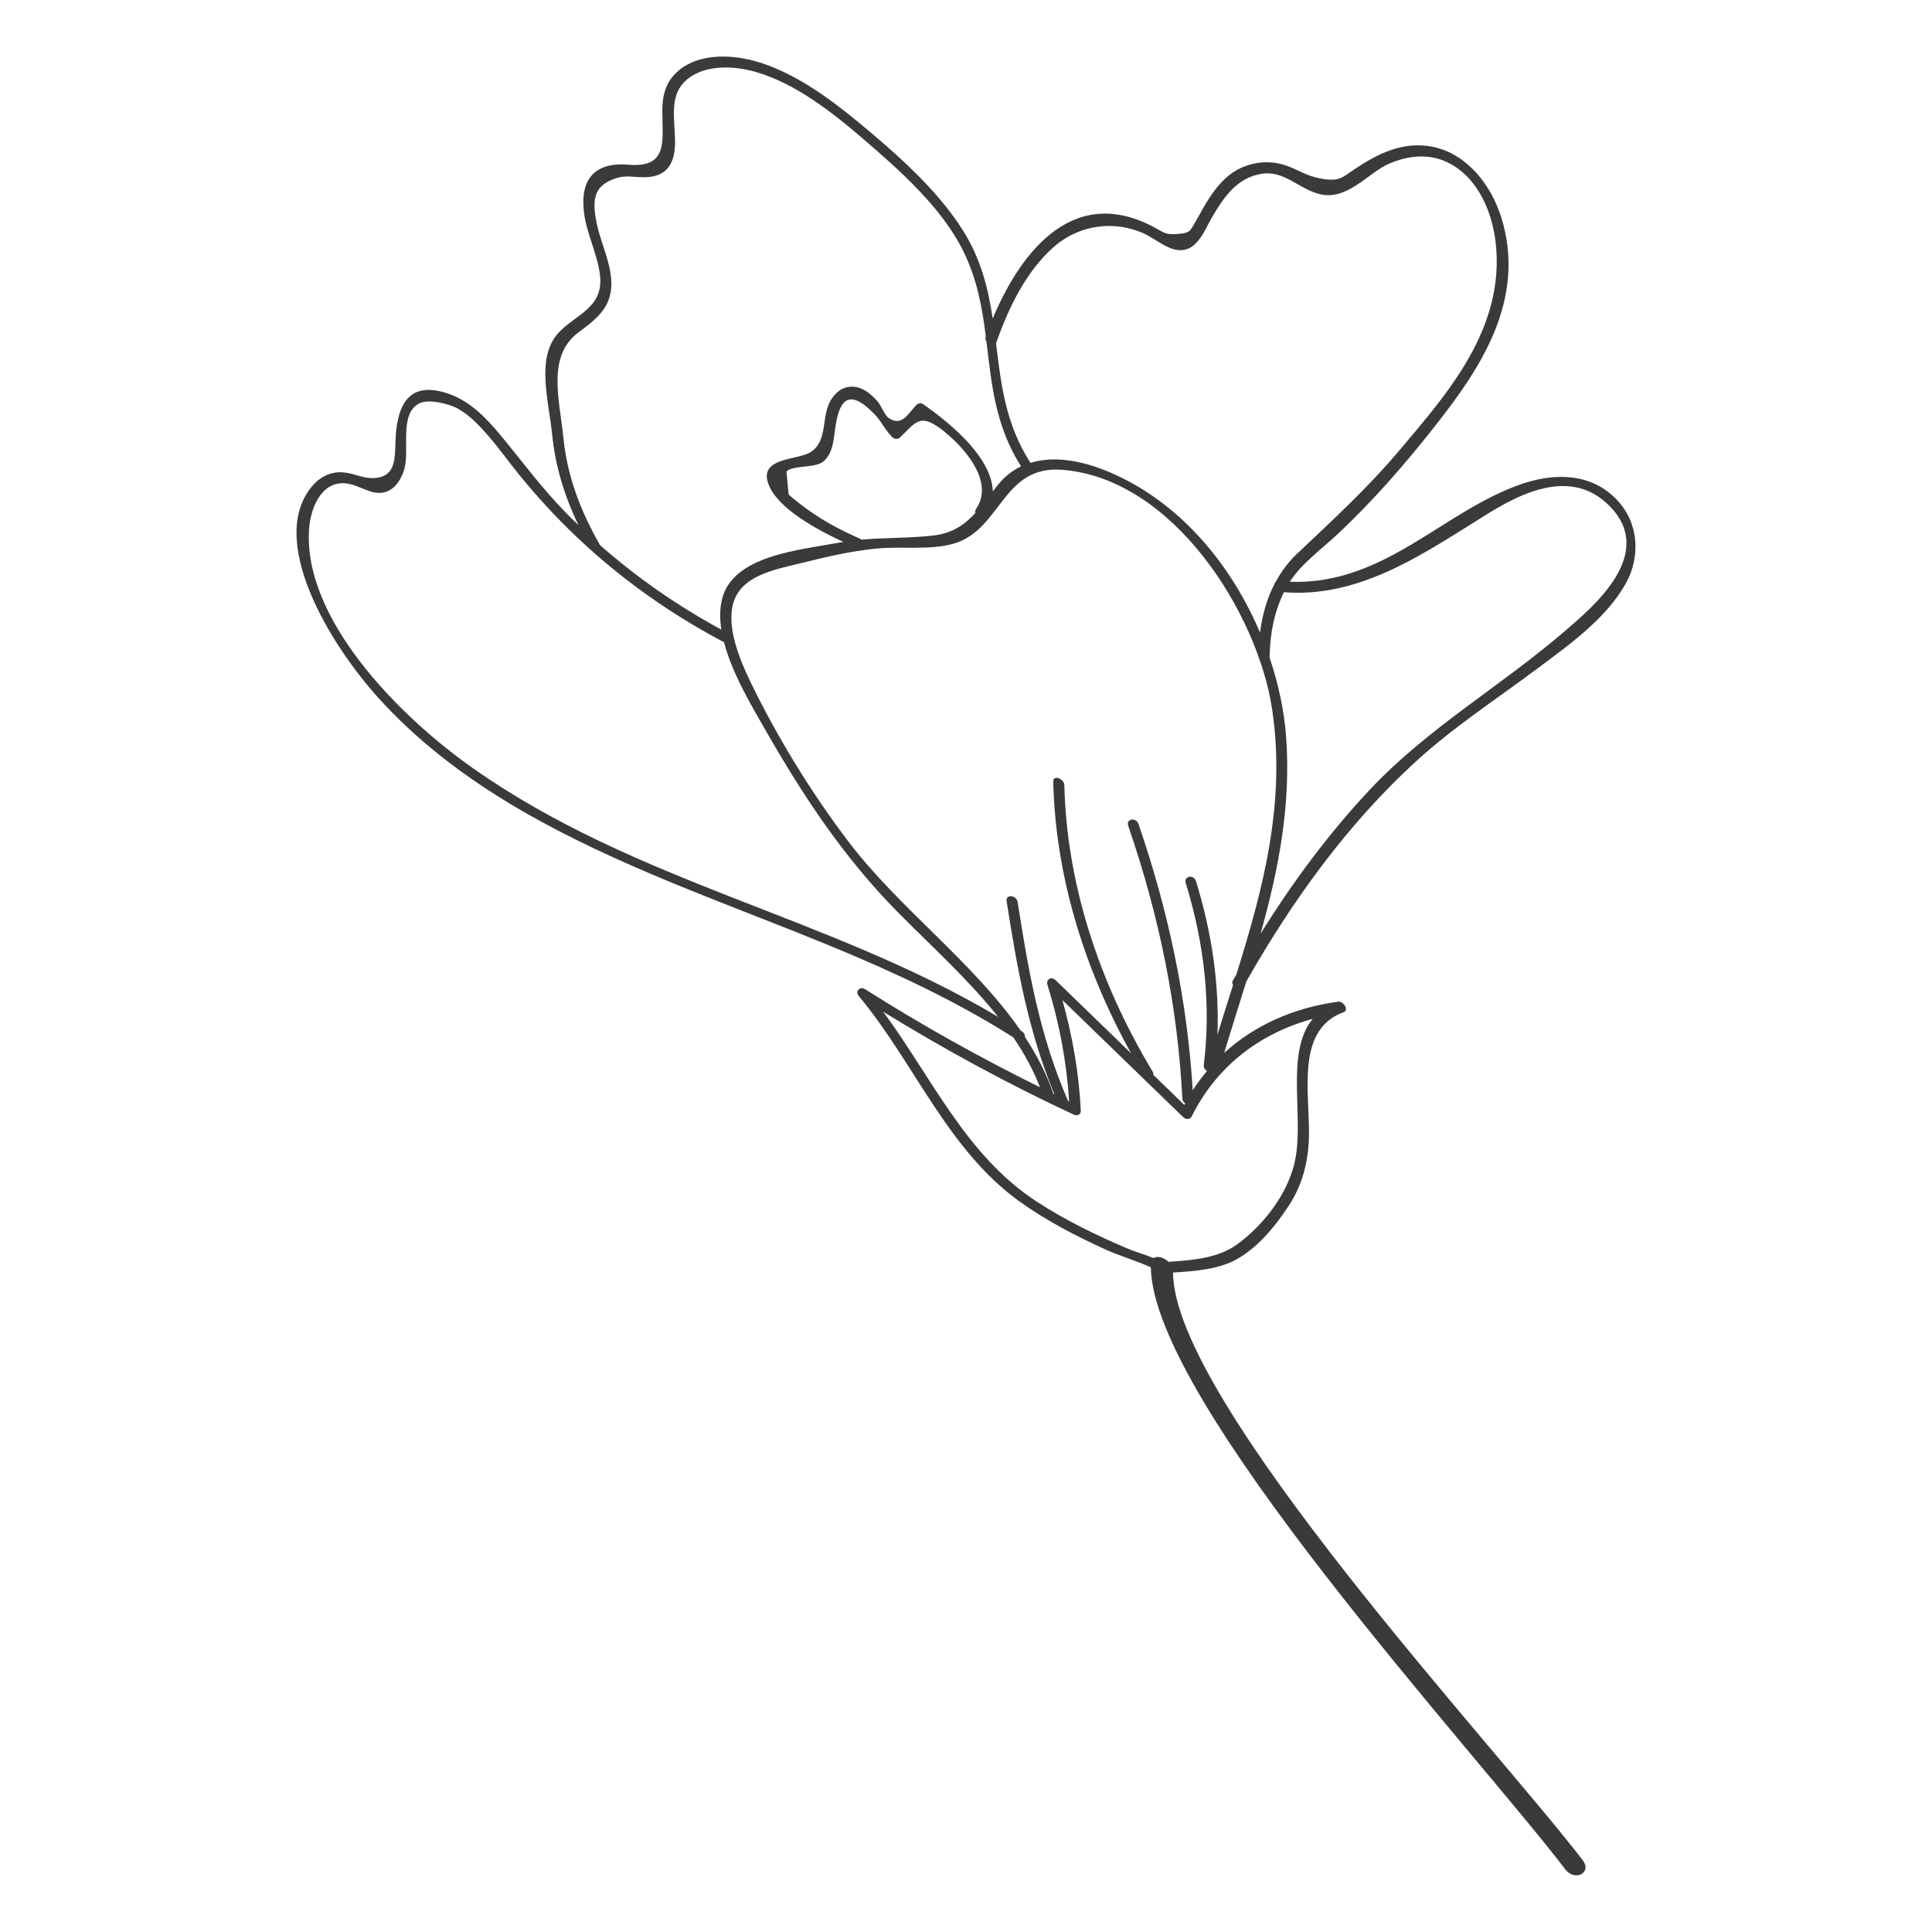 <?xml version="1.0" encoding="utf-8"?>
<!-- Generator: Adobe Illustrator 16.0.0, SVG Export Plug-In . SVG Version: 6.00 Build 0)  -->
<!DOCTYPE svg PUBLIC "-//W3C//DTD SVG 1.1//EN" "http://www.w3.org/Graphics/SVG/1.1/DTD/svg11.dtd">
<svg version="1.1" id="圖層_1" xmlns="http://www.w3.org/2000/svg" xmlns:xlink="http://www.w3.org/1999/xlink" x="0px" y="0px"
	 width="66px" height="66px" viewBox="0 0 66 66" enable-background="new 0 0 66 66" xml:space="preserve">
<g>
	<path fill="#3A3A3A" d="M48.97,5.021c-1.06-0.227-1.96,0.269-2.687,0.754c-0.429,0.286-0.528,0.446-1.179,0.321
		c-0.473-0.092-0.671-0.249-1.089-0.412c-0.527-0.205-1.062-0.168-1.499,0c-0.53,0.203-0.893,0.609-1.192,1.061
		c-0.178,0.266-0.323,0.554-0.485,0.83c-0.191,0.325-0.174,0.382-0.616,0.418c-0.437,0.036-0.474-0.063-0.858-0.262
		c-2.854-1.476-4.604,1.126-5.453,3.15c-0.152-1.011-0.394-2.018-1.01-2.999c-0.886-1.411-2.278-2.631-3.57-3.7
		c-1.013-0.839-2.136-1.646-3.337-2.034c-1.126-0.363-2.371-0.308-3.018,0.471c-0.266,0.321-0.352,0.71-0.351,1.165
		c0.001,1.022,0.213,1.958-1.152,1.843c-1.153-0.097-1.669,0.483-1.522,1.649c0.089,0.699,0.453,1.4,0.542,2.099
		c0.146,1.142-0.821,1.354-1.41,1.99c-0.785,0.847-0.342,2.295-0.22,3.49c0.107,1.068,0.409,2.068,0.896,3.082
		c-0.129-0.125-0.26-0.248-0.386-0.377c-0.842-0.855-1.52-1.778-2.275-2.693c-0.488-0.592-1.04-1.156-1.754-1.408
		c-1.507-0.533-1.811,0.557-1.838,1.708c-0.014,0.592-0.038,1.114-0.7,1.163c-0.412,0.029-0.695-0.166-1.096-0.194
		c-0.453-0.032-0.811,0.187-1.057,0.483c-1.521,1.836,0.58,5.354,2.283,7.234c2.539,2.805,5.934,4.565,9.227,5.971
		c4.177,1.782,8.48,3.099,12.452,5.613c0.366,0.538,0.679,1.104,0.914,1.707c-2.036-1.005-4.031-2.118-5.981-3.354
		c-0.166-0.104-0.351,0.07-0.215,0.232c1.889,2.258,3.022,5.248,5.5,7.026c0.93,0.667,1.943,1.186,2.953,1.647
		c0.434,0.197,1.06,0.384,1.528,0.599c0.066,4.625,11.091,16.547,14.159,20.567c0.326,0.427,0.922,0.117,0.595-0.312
		c-2.928-3.834-13.966-15.646-13.997-20.077c0.769-0.047,1.555-0.107,2.179-0.456c0.739-0.413,1.324-1.139,1.776-1.828
		c0.515-0.787,0.714-1.666,0.689-2.702c-0.034-1.484-0.339-3.351,1.188-3.911c0.188-0.069-0.005-0.382-0.196-0.355
		c-1.541,0.211-2.863,0.816-3.887,1.749c0.241-0.806,0.501-1.619,0.756-2.441c1.581-2.781,3.46-5.383,5.804-7.526
		c1.273-1.164,2.733-2.113,4.12-3.15c1.11-0.831,2.387-1.724,3.063-2.965c0.438-0.805,0.502-2.054-0.454-2.936
		c-0.949-0.875-2.223-0.724-3.106-0.425c-2.7,0.915-4.705,3.473-7.945,3.348c0.425-0.641,1.061-1.09,1.618-1.611
		c1.227-1.147,2.33-2.416,3.367-3.736c1.43-1.822,3.145-4.242,2.237-7.116C50.944,6.343,50.139,5.271,48.97,5.021z M19.249,14.977
		c-0.141-1.363-0.572-2.818,0.519-3.627c0.72-0.534,1.269-0.974,1.08-2.066C20.75,8.721,20.489,8.161,20.378,7.6
		c-0.135-0.684-0.121-1.172,0.477-1.438c0.485-0.217,0.666-0.101,1.183-0.109c0.794-0.015,1.034-0.521,1.022-1.26
		c-0.012-0.722-0.186-1.479,0.31-1.986c0.561-0.574,1.569-0.606,2.466-0.344c1.308,0.383,2.534,1.321,3.608,2.245
		c1.301,1.118,2.729,2.374,3.473,3.89c0.47,0.958,0.636,1.923,0.759,2.889c-0.001,0.004-0.003,0.009-0.005,0.013
		c-0.021,0.059-0.005,0.116,0.027,0.166c0.176,1.432,0.29,2.862,1.182,4.265c-0.289,0.139-0.551,0.34-0.776,0.615
		c-0.064,0.079-0.126,0.158-0.187,0.238c-0.04-1.112-1.322-2.234-2.374-2.973c-0.078-0.055-0.173-0.036-0.222,0.01
		c-0.276,0.261-0.5,0.791-0.976,0.448c-0.12-0.087-0.256-0.431-0.363-0.553c-0.279-0.317-0.581-0.54-0.964-0.503
		c-0.27,0.025-0.458,0.199-0.596,0.395c-0.401,0.569-0.105,1.434-0.727,1.834c-0.45,0.291-1.798,0.17-1.441,1.105
		c0.313,0.821,1.633,1.538,2.561,1.969c-0.043,0.007-0.087,0.009-0.13,0.017c-1.376,0.26-3.667,0.436-4.024,1.953
		c-0.076,0.325-0.072,0.669-0.02,1.021c-1.473-0.797-2.866-1.761-4.143-2.885C19.804,17.41,19.378,16.236,19.249,14.977z
		 M29.428,18.435c-0.019-0.016-0.039-0.03-0.064-0.041c-0.545-0.236-1.066-0.505-1.573-0.847c-0.295-0.199-0.578-0.416-0.849-0.65
		c-0.025-0.26-0.05-0.52-0.075-0.779c0.148-0.229,0.98-0.12,1.253-0.346c0.369-0.307,0.353-0.82,0.436-1.293
		c0.121-0.69,0.385-1.31,1.332-0.316c0.221,0.231,0.348,0.525,0.586,0.763c0.084,0.084,0.204,0.082,0.267,0.023
		c0.563-0.532,0.687-0.91,1.597-0.14c0.811,0.686,1.582,1.746,1.004,2.58c-0.028,0.041-0.031,0.088-0.02,0.134
		c-0.358,0.392-0.779,0.698-1.453,0.773C31.058,18.387,30.236,18.364,29.428,18.435z M16.164,26.248
		c-2.612-1.835-5.831-5.163-5.604-8.196c0.05-0.664,0.393-1.593,1.212-1.543c0.497,0.031,0.913,0.443,1.393,0.299
		c0.347-0.104,0.549-0.45,0.646-0.779c0.194-0.665-0.188-1.874,0.505-2.246c0.302-0.161,1.006-0.004,1.345,0.188
		c0.403,0.227,0.729,0.582,1.029,0.928c0.374,0.433,0.702,0.896,1.063,1.34c0.596,0.732,1.24,1.432,1.929,2.086
		c0.186,0.177,0.374,0.35,0.565,0.519c0.016,0.02,0.033,0.035,0.052,0.047c1.363,1.2,2.859,2.218,4.435,3.048
		c0.269,1.041,0.914,2.129,1.446,3.056c1.277,2.223,2.652,4.311,4.516,6.192c1.146,1.158,2.399,2.288,3.402,3.551
		C28.301,31.287,21.773,30.19,16.164,26.248z M35.017,35.429c0.004-0.069-0.029-0.148-0.116-0.204
		c-0.013-0.009-0.025-0.016-0.038-0.023c-1.612-2.331-4.165-4.19-5.885-6.459c-1.267-1.668-2.413-3.547-3.304-5.371
		c-0.24-0.493-0.472-1.027-0.596-1.551c-0.002-0.01-0.004-0.019-0.008-0.028c-0.074-0.323-0.105-0.644-0.07-0.945
		c0.143-1.205,1.486-1.387,2.512-1.646c0.776-0.195,1.565-0.373,2.39-0.459c0.866-0.09,1.863,0.064,2.676-0.171
		c1.636-0.472,1.651-2.689,3.719-2.522c3.812,0.306,6.667,4.928,7.158,8.16c0.489,3.223-0.326,6.224-1.22,9.083
		c-0.04,0.069-0.081,0.138-0.12,0.207c-0.029,0.052-0.021,0.104,0.007,0.151c-0.18,0.571-0.36,1.136-0.532,1.696
		c0.063-1.702-0.182-3.458-0.734-5.246c-0.075-0.241-0.423-0.176-0.35,0.063c0.659,2.132,0.863,4.224,0.617,6.221
		c-0.011,0.088,0.041,0.16,0.11,0.203c-0.175,0.208-0.338,0.427-0.488,0.658c-0.182-3.003-0.803-6.052-1.854-9.099
		c-0.084-0.24-0.432-0.176-0.35,0.063c1.079,3.124,1.696,6.249,1.85,9.323c0.004,0.074,0.046,0.126,0.099,0.158
		c-0.01,0.019-0.021,0.035-0.031,0.054c-0.353-0.342-0.705-0.684-1.059-1.025c0.003-0.037-0.003-0.077-0.03-0.122
		c-1.893-3.146-2.934-6.521-3.01-9.775c-0.006-0.231-0.385-0.361-0.38-0.127c0.072,3.092,0.988,6.266,2.657,9.284
		c-0.856-0.83-1.713-1.66-2.569-2.489c-0.163-0.159-0.339-0.021-0.286,0.151c0.419,1.344,0.658,2.669,0.742,3.987
		c-0.013-0.006-0.024-0.012-0.036-0.018c-0.987-2.255-1.369-4.53-1.724-6.797c-0.038-0.241-0.414-0.273-0.377-0.033
		c0.345,2.202,0.724,4.411,1.634,6.604c-0.012-0.006-0.023-0.012-0.035-0.018C35.749,36.676,35.415,36.036,35.017,35.429z
		 M44.197,39.831c-0.291,1.065-1.067,2.042-1.927,2.673c-0.645,0.472-1.497,0.547-2.354,0.601c-0.153-0.15-0.38-0.213-0.509-0.127
		c-0.297-0.122-0.624-0.214-0.89-0.326c-1.062-0.452-2.13-0.967-3.124-1.618c-2.404-1.577-3.572-4.243-5.221-6.471
		c2.116,1.301,4.28,2.475,6.493,3.507c0.148,0.069,0.262,0.01,0.255-0.138c-0.058-1.249-0.274-2.5-0.626-3.767
		c1.374,1.332,2.748,2.663,4.122,3.995c0.102,0.099,0.243,0.08,0.29-0.014c0.834-1.682,2.283-2.834,4.139-3.341
		C43.856,35.997,44.612,38.313,44.197,39.831z M54.887,17.192c1.815,1.674-0.502,3.568-1.424,4.363
		c-2.172,1.872-4.681,3.31-6.65,5.403c-1.416,1.505-2.65,3.173-3.75,4.938c0.605-2.156,1.051-4.391,0.87-6.756
		c-0.065-0.864-0.259-1.778-0.566-2.687c0.002-0.009,0.006-0.015,0.006-0.024c0.012-0.795,0.163-1.541,0.488-2.198
		c2.468,0.199,4.588-1.199,6.372-2.31C51.271,17.276,53.353,15.778,54.887,17.192z M51.09,8.252
		c0.357,2.972-1.688,5.235-3.277,7.124c-1.08,1.282-2.295,2.398-3.512,3.549c-0.298,0.281-0.536,0.608-0.729,0.966
		c-0.02,0.019-0.034,0.041-0.039,0.069c-0.256,0.499-0.415,1.059-0.488,1.652c-0.943-2.226-2.599-4.306-4.903-5.376
		c-1.068-0.495-2.097-0.685-2.94-0.424c-0.857-1.328-1.008-2.71-1.177-4.093c0.001-0.004,0.004-0.005,0.005-0.008
		c0.427-1.197,1.009-2.413,1.934-3.244c0.448-0.404,1.024-0.681,1.691-0.738c0.439-0.037,0.898,0.028,1.357,0.219
		c0.33,0.137,0.621,0.387,0.946,0.519c0.882,0.356,1.161-0.566,1.466-1.079c0.39-0.656,0.844-1.337,1.707-1.455
		c0.755-0.104,1.26,0.535,1.96,0.701c0.951,0.227,1.659-0.749,2.378-1.05c0.597-0.249,1.356-0.39,2.092,0.02
		C50.551,6.154,50.979,7.324,51.09,8.252z"/>
</g>
</svg>
